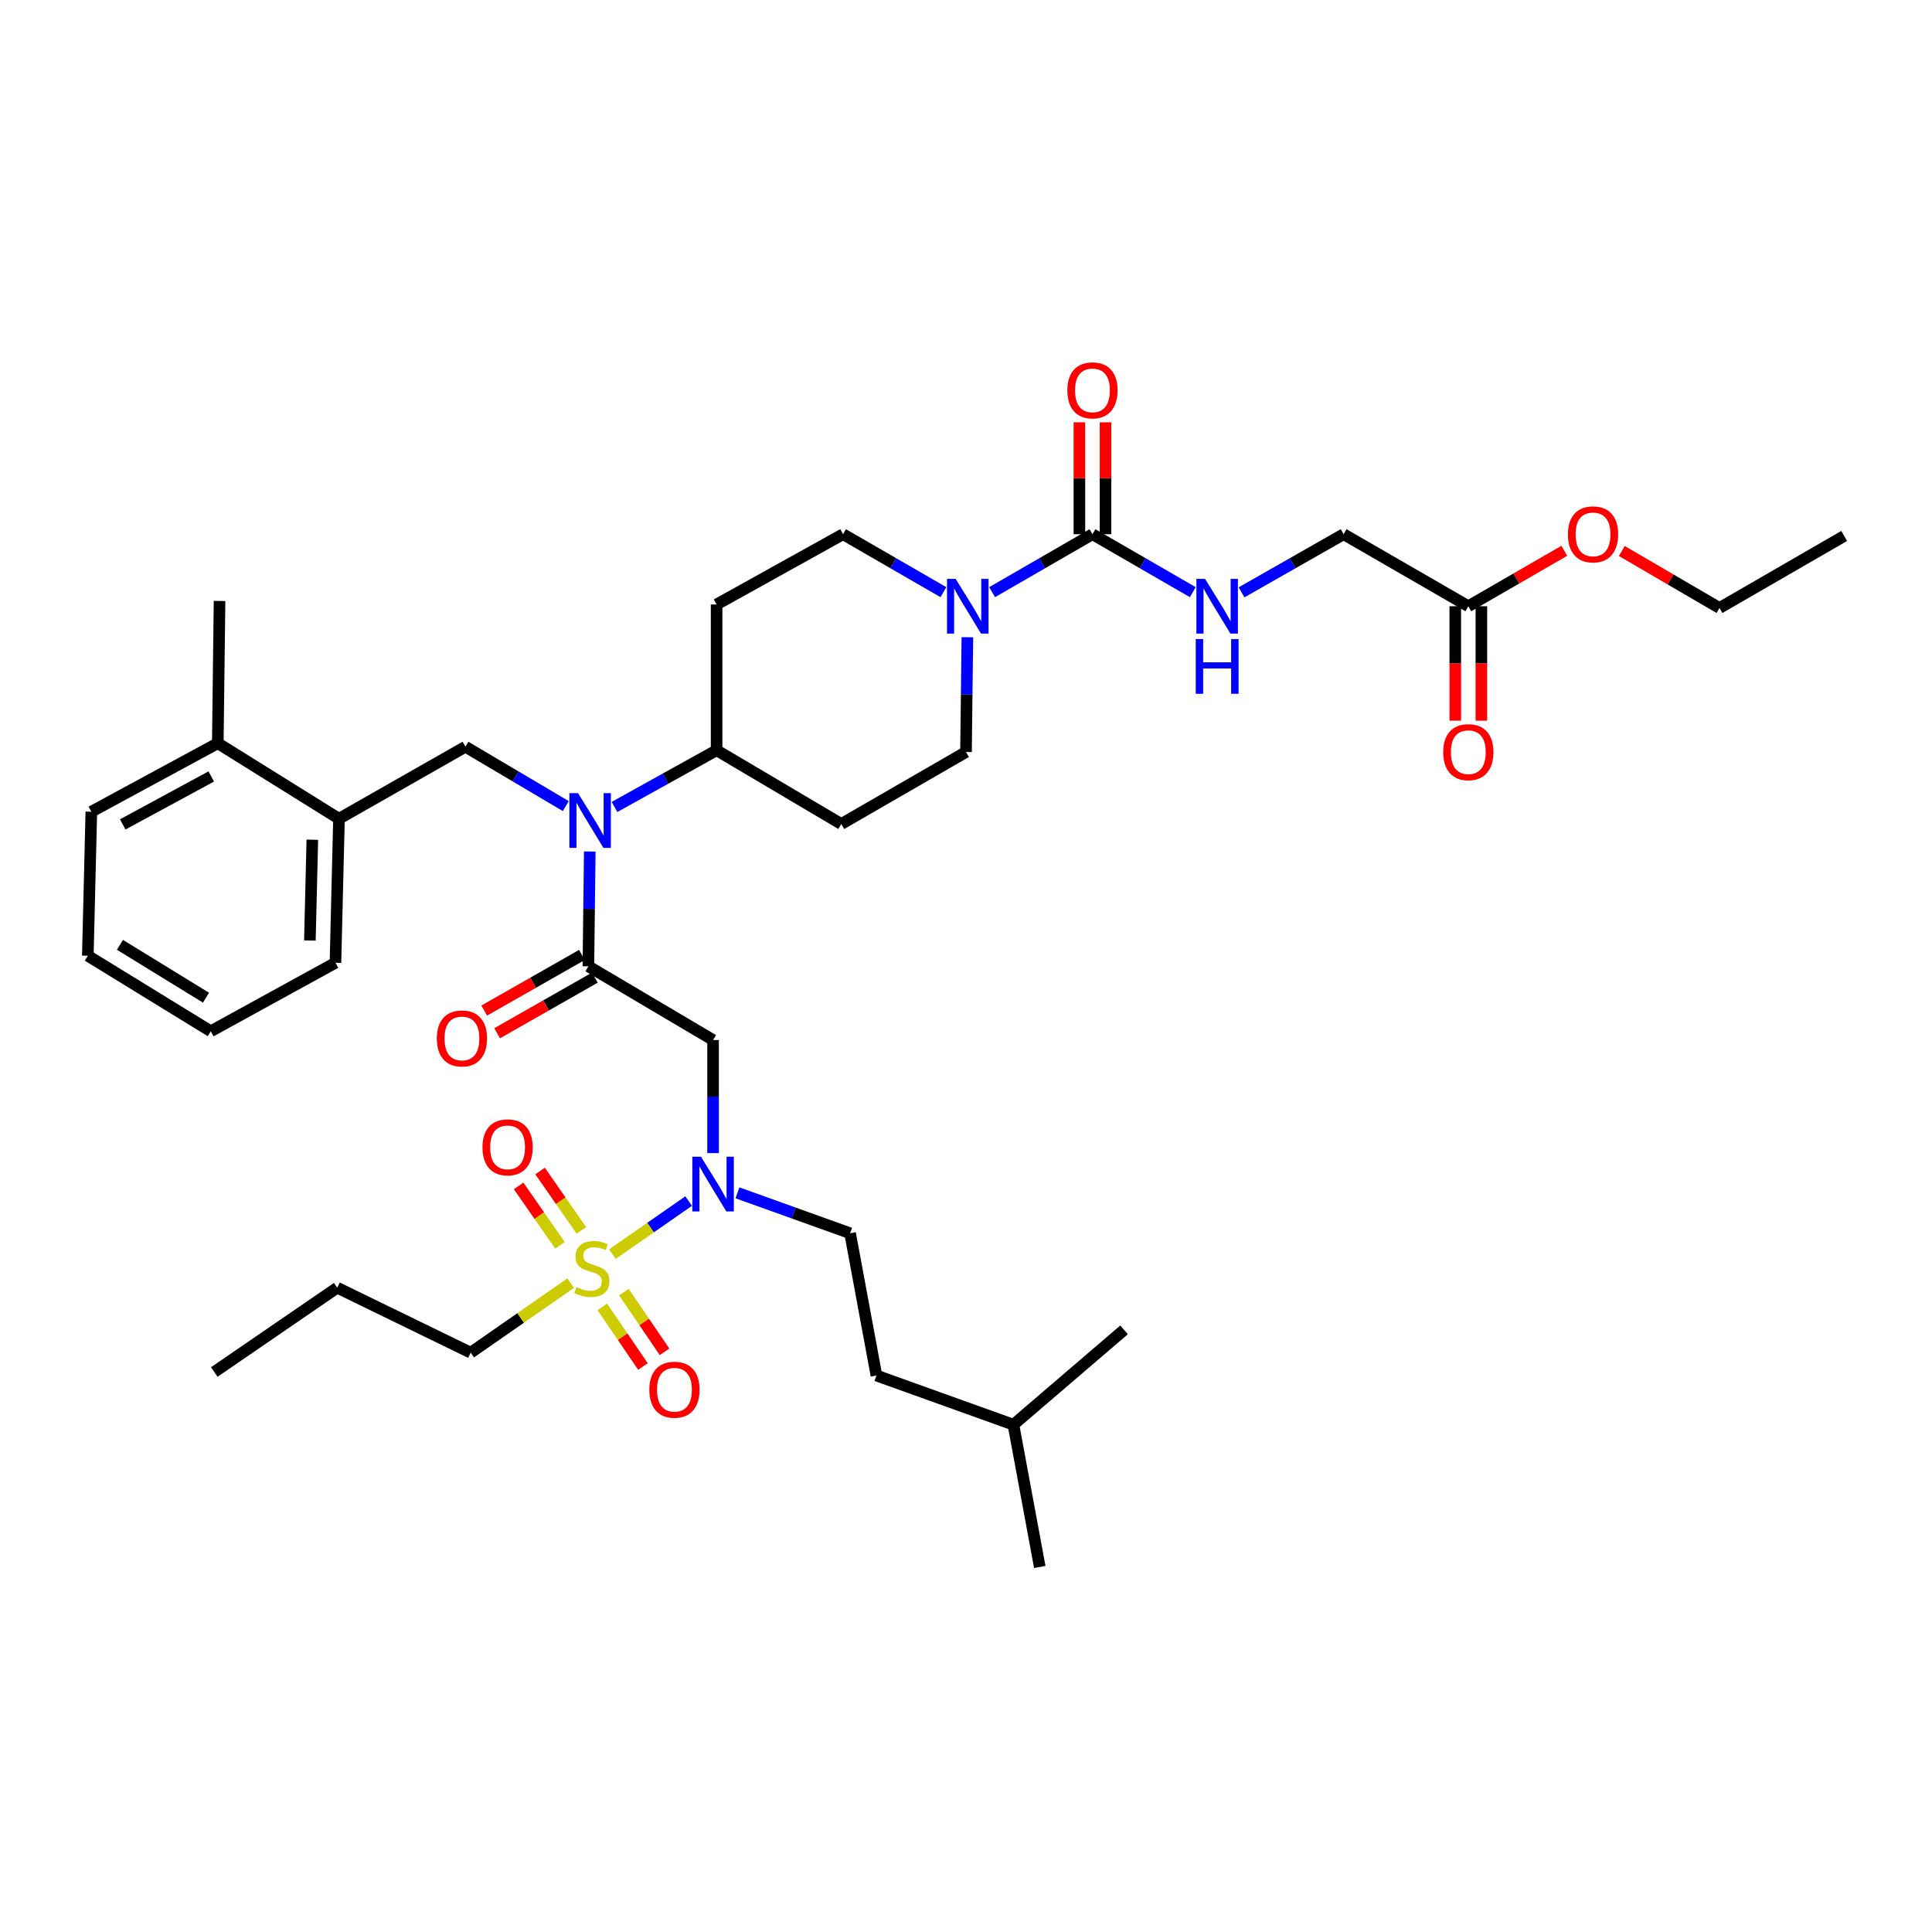 <?xml version='1.0' encoding='iso-8859-1'?>
<svg version='1.1' baseProfile='full'
              xmlns='http://www.w3.org/2000/svg'
                      xmlns:rdkit='http://www.rdkit.org/xml'
                      xmlns:xlink='http://www.w3.org/1999/xlink'
                  xml:space='preserve'
width='1000px' height='1000px' viewBox='0 0 1000 1000'>
<!-- END OF HEADER -->
<rect style='opacity:1.0;fill:#FFFFFF;stroke:none' width='1000' height='1000' x='0' y='0'> </rect>
<path class='bond-0' d='M 500.715,329.828 L 500.358,359.53' style='fill:none;fill-rule:evenodd;stroke:#0000FF;stroke-width:6px;stroke-linecap:butt;stroke-linejoin:miter;stroke-opacity:1' />
<path class='bond-0' d='M 500.358,359.53 L 500,389.233' style='fill:none;fill-rule:evenodd;stroke:#000000;stroke-width:6px;stroke-linecap:butt;stroke-linejoin:miter;stroke-opacity:1' />
<path class='bond-1' d='M 513.512,306.504 L 539.484,291.505' style='fill:none;fill-rule:evenodd;stroke:#0000FF;stroke-width:6px;stroke-linecap:butt;stroke-linejoin:miter;stroke-opacity:1' />
<path class='bond-1' d='M 539.484,291.505 L 565.456,276.507' style='fill:none;fill-rule:evenodd;stroke:#000000;stroke-width:6px;stroke-linecap:butt;stroke-linejoin:miter;stroke-opacity:1' />
<path class='bond-2' d='M 488.305,306.504 L 462.333,291.505' style='fill:none;fill-rule:evenodd;stroke:#0000FF;stroke-width:6px;stroke-linecap:butt;stroke-linejoin:miter;stroke-opacity:1' />
<path class='bond-2' d='M 462.333,291.505 L 436.361,276.507' style='fill:none;fill-rule:evenodd;stroke:#000000;stroke-width:6px;stroke-linecap:butt;stroke-linejoin:miter;stroke-opacity:1' />
<path class='bond-3' d='M 565.456,276.507 L 591.425,291.505' style='fill:none;fill-rule:evenodd;stroke:#000000;stroke-width:6px;stroke-linecap:butt;stroke-linejoin:miter;stroke-opacity:1' />
<path class='bond-3' d='M 591.425,291.505 L 617.393,306.503' style='fill:none;fill-rule:evenodd;stroke:#0000FF;stroke-width:6px;stroke-linecap:butt;stroke-linejoin:miter;stroke-opacity:1' />
<path class='bond-4' d='M 572.215,276.507 L 572.215,247.547' style='fill:none;fill-rule:evenodd;stroke:#000000;stroke-width:6px;stroke-linecap:butt;stroke-linejoin:miter;stroke-opacity:1' />
<path class='bond-4' d='M 572.215,247.547 L 572.215,218.588' style='fill:none;fill-rule:evenodd;stroke:#FF0000;stroke-width:6px;stroke-linecap:butt;stroke-linejoin:miter;stroke-opacity:1' />
<path class='bond-4' d='M 558.698,276.507 L 558.698,247.547' style='fill:none;fill-rule:evenodd;stroke:#000000;stroke-width:6px;stroke-linecap:butt;stroke-linejoin:miter;stroke-opacity:1' />
<path class='bond-4' d='M 558.698,247.547 L 558.698,218.588' style='fill:none;fill-rule:evenodd;stroke:#FF0000;stroke-width:6px;stroke-linecap:butt;stroke-linejoin:miter;stroke-opacity:1' />
<path class='bond-5' d='M 642.62,306.593 L 669.036,291.55' style='fill:none;fill-rule:evenodd;stroke:#0000FF;stroke-width:6px;stroke-linecap:butt;stroke-linejoin:miter;stroke-opacity:1' />
<path class='bond-5' d='M 669.036,291.55 L 695.453,276.507' style='fill:none;fill-rule:evenodd;stroke:#000000;stroke-width:6px;stroke-linecap:butt;stroke-linejoin:miter;stroke-opacity:1' />
<path class='bond-6' d='M 809.685,285.09 L 784.843,299.436' style='fill:none;fill-rule:evenodd;stroke:#FF0000;stroke-width:6px;stroke-linecap:butt;stroke-linejoin:miter;stroke-opacity:1' />
<path class='bond-6' d='M 784.843,299.436 L 760.001,313.782' style='fill:none;fill-rule:evenodd;stroke:#000000;stroke-width:6px;stroke-linecap:butt;stroke-linejoin:miter;stroke-opacity:1' />
<path class='bond-7' d='M 839.443,285.196 L 864.72,299.943' style='fill:none;fill-rule:evenodd;stroke:#FF0000;stroke-width:6px;stroke-linecap:butt;stroke-linejoin:miter;stroke-opacity:1' />
<path class='bond-7' d='M 864.72,299.943 L 889.998,314.69' style='fill:none;fill-rule:evenodd;stroke:#000000;stroke-width:6px;stroke-linecap:butt;stroke-linejoin:miter;stroke-opacity:1' />
<path class='bond-8' d='M 760.001,313.782 L 695.453,276.507' style='fill:none;fill-rule:evenodd;stroke:#000000;stroke-width:6px;stroke-linecap:butt;stroke-linejoin:miter;stroke-opacity:1' />
<path class='bond-9' d='M 753.243,313.782 L 753.243,343.404' style='fill:none;fill-rule:evenodd;stroke:#000000;stroke-width:6px;stroke-linecap:butt;stroke-linejoin:miter;stroke-opacity:1' />
<path class='bond-9' d='M 753.243,343.404 L 753.243,373.026' style='fill:none;fill-rule:evenodd;stroke:#FF0000;stroke-width:6px;stroke-linecap:butt;stroke-linejoin:miter;stroke-opacity:1' />
<path class='bond-9' d='M 766.759,313.782 L 766.759,343.404' style='fill:none;fill-rule:evenodd;stroke:#000000;stroke-width:6px;stroke-linecap:butt;stroke-linejoin:miter;stroke-opacity:1' />
<path class='bond-9' d='M 766.759,343.404 L 766.759,373.026' style='fill:none;fill-rule:evenodd;stroke:#FF0000;stroke-width:6px;stroke-linecap:butt;stroke-linejoin:miter;stroke-opacity:1' />
<path class='bond-10' d='M 369.087,596.851 L 369.087,567.588' style='fill:none;fill-rule:evenodd;stroke:#0000FF;stroke-width:6px;stroke-linecap:butt;stroke-linejoin:miter;stroke-opacity:1' />
<path class='bond-10' d='M 369.087,567.588 L 369.087,538.325' style='fill:none;fill-rule:evenodd;stroke:#000000;stroke-width:6px;stroke-linecap:butt;stroke-linejoin:miter;stroke-opacity:1' />
<path class='bond-11' d='M 356.437,621.675 L 336.703,635.404' style='fill:none;fill-rule:evenodd;stroke:#0000FF;stroke-width:6px;stroke-linecap:butt;stroke-linejoin:miter;stroke-opacity:1' />
<path class='bond-11' d='M 336.703,635.404 L 316.969,649.132' style='fill:none;fill-rule:evenodd;stroke:#CCCC00;stroke-width:6px;stroke-linecap:butt;stroke-linejoin:miter;stroke-opacity:1' />
<path class='bond-12' d='M 381.711,617.406 L 410.857,627.868' style='fill:none;fill-rule:evenodd;stroke:#0000FF;stroke-width:6px;stroke-linecap:butt;stroke-linejoin:miter;stroke-opacity:1' />
<path class='bond-12' d='M 410.857,627.868 L 440.003,638.331' style='fill:none;fill-rule:evenodd;stroke:#000000;stroke-width:6px;stroke-linecap:butt;stroke-linejoin:miter;stroke-opacity:1' />
<path class='bond-13' d='M 243.633,700.145 L 174.543,666.512' style='fill:none;fill-rule:evenodd;stroke:#000000;stroke-width:6px;stroke-linecap:butt;stroke-linejoin:miter;stroke-opacity:1' />
<path class='bond-14' d='M 243.633,700.145 L 269.504,682.15' style='fill:none;fill-rule:evenodd;stroke:#000000;stroke-width:6px;stroke-linecap:butt;stroke-linejoin:miter;stroke-opacity:1' />
<path class='bond-14' d='M 269.504,682.15 L 295.374,664.155' style='fill:none;fill-rule:evenodd;stroke:#CCCC00;stroke-width:6px;stroke-linecap:butt;stroke-linejoin:miter;stroke-opacity:1' />
<path class='bond-15' d='M 300.922,636.851 L 290.23,621.48' style='fill:none;fill-rule:evenodd;stroke:#CCCC00;stroke-width:6px;stroke-linecap:butt;stroke-linejoin:miter;stroke-opacity:1' />
<path class='bond-15' d='M 290.23,621.48 L 279.538,606.109' style='fill:none;fill-rule:evenodd;stroke:#FF0000;stroke-width:6px;stroke-linecap:butt;stroke-linejoin:miter;stroke-opacity:1' />
<path class='bond-15' d='M 289.826,644.569 L 279.134,629.198' style='fill:none;fill-rule:evenodd;stroke:#CCCC00;stroke-width:6px;stroke-linecap:butt;stroke-linejoin:miter;stroke-opacity:1' />
<path class='bond-15' d='M 279.134,629.198 L 268.442,613.828' style='fill:none;fill-rule:evenodd;stroke:#FF0000;stroke-width:6px;stroke-linecap:butt;stroke-linejoin:miter;stroke-opacity:1' />
<path class='bond-16' d='M 311.756,676.43 L 322.273,691.869' style='fill:none;fill-rule:evenodd;stroke:#CCCC00;stroke-width:6px;stroke-linecap:butt;stroke-linejoin:miter;stroke-opacity:1' />
<path class='bond-16' d='M 322.273,691.869 L 332.79,707.308' style='fill:none;fill-rule:evenodd;stroke:#FF0000;stroke-width:6px;stroke-linecap:butt;stroke-linejoin:miter;stroke-opacity:1' />
<path class='bond-16' d='M 322.927,668.82 L 333.444,684.259' style='fill:none;fill-rule:evenodd;stroke:#CCCC00;stroke-width:6px;stroke-linecap:butt;stroke-linejoin:miter;stroke-opacity:1' />
<path class='bond-16' d='M 333.444,684.259 L 343.961,699.698' style='fill:none;fill-rule:evenodd;stroke:#FF0000;stroke-width:6px;stroke-linecap:butt;stroke-linejoin:miter;stroke-opacity:1' />
<path class='bond-17' d='M 174.543,666.512 L 110.911,710.147' style='fill:none;fill-rule:evenodd;stroke:#000000;stroke-width:6px;stroke-linecap:butt;stroke-linejoin:miter;stroke-opacity:1' />
<path class='bond-18' d='M 440.003,638.331 L 453.639,711.964' style='fill:none;fill-rule:evenodd;stroke:#000000;stroke-width:6px;stroke-linecap:butt;stroke-linejoin:miter;stroke-opacity:1' />
<path class='bond-19' d='M 524.547,737.42 L 453.639,711.964' style='fill:none;fill-rule:evenodd;stroke:#000000;stroke-width:6px;stroke-linecap:butt;stroke-linejoin:miter;stroke-opacity:1' />
<path class='bond-20' d='M 524.547,737.42 L 581.819,688.326' style='fill:none;fill-rule:evenodd;stroke:#000000;stroke-width:6px;stroke-linecap:butt;stroke-linejoin:miter;stroke-opacity:1' />
<path class='bond-21' d='M 524.547,737.42 L 538.184,811.054' style='fill:none;fill-rule:evenodd;stroke:#000000;stroke-width:6px;stroke-linecap:butt;stroke-linejoin:miter;stroke-opacity:1' />
<path class='bond-22' d='M 292.841,417.228 L 266.874,401.867' style='fill:none;fill-rule:evenodd;stroke:#0000FF;stroke-width:6px;stroke-linecap:butt;stroke-linejoin:miter;stroke-opacity:1' />
<path class='bond-22' d='M 266.874,401.867 L 240.908,386.507' style='fill:none;fill-rule:evenodd;stroke:#000000;stroke-width:6px;stroke-linecap:butt;stroke-linejoin:miter;stroke-opacity:1' />
<path class='bond-23' d='M 305.262,440.737 L 304.905,470.443' style='fill:none;fill-rule:evenodd;stroke:#0000FF;stroke-width:6px;stroke-linecap:butt;stroke-linejoin:miter;stroke-opacity:1' />
<path class='bond-23' d='M 304.905,470.443 L 304.547,500.149' style='fill:none;fill-rule:evenodd;stroke:#000000;stroke-width:6px;stroke-linecap:butt;stroke-linejoin:miter;stroke-opacity:1' />
<path class='bond-24' d='M 318.067,417.683 L 344.49,403.004' style='fill:none;fill-rule:evenodd;stroke:#0000FF;stroke-width:6px;stroke-linecap:butt;stroke-linejoin:miter;stroke-opacity:1' />
<path class='bond-24' d='M 344.49,403.004 L 370.912,388.324' style='fill:none;fill-rule:evenodd;stroke:#000000;stroke-width:6px;stroke-linecap:butt;stroke-linejoin:miter;stroke-opacity:1' />
<path class='bond-25' d='M 301.203,494.276 L 275.916,508.673' style='fill:none;fill-rule:evenodd;stroke:#000000;stroke-width:6px;stroke-linecap:butt;stroke-linejoin:miter;stroke-opacity:1' />
<path class='bond-25' d='M 275.916,508.673 L 250.63,523.07' style='fill:none;fill-rule:evenodd;stroke:#FF0000;stroke-width:6px;stroke-linecap:butt;stroke-linejoin:miter;stroke-opacity:1' />
<path class='bond-25' d='M 307.891,506.022 L 282.604,520.419' style='fill:none;fill-rule:evenodd;stroke:#000000;stroke-width:6px;stroke-linecap:butt;stroke-linejoin:miter;stroke-opacity:1' />
<path class='bond-25' d='M 282.604,520.419 L 257.317,534.816' style='fill:none;fill-rule:evenodd;stroke:#FF0000;stroke-width:6px;stroke-linecap:butt;stroke-linejoin:miter;stroke-opacity:1' />
<path class='bond-26' d='M 304.547,500.149 L 369.087,538.325' style='fill:none;fill-rule:evenodd;stroke:#000000;stroke-width:6px;stroke-linecap:butt;stroke-linejoin:miter;stroke-opacity:1' />
<path class='bond-27' d='M 240.908,386.507 L 175.451,423.782' style='fill:none;fill-rule:evenodd;stroke:#000000;stroke-width:6px;stroke-linecap:butt;stroke-linejoin:miter;stroke-opacity:1' />
<path class='bond-28' d='M 175.451,423.782 L 173.634,498.324' style='fill:none;fill-rule:evenodd;stroke:#000000;stroke-width:6px;stroke-linecap:butt;stroke-linejoin:miter;stroke-opacity:1' />
<path class='bond-28' d='M 161.666,434.634 L 160.394,486.813' style='fill:none;fill-rule:evenodd;stroke:#000000;stroke-width:6px;stroke-linecap:butt;stroke-linejoin:miter;stroke-opacity:1' />
<path class='bond-29' d='M 175.451,423.782 L 112.728,384.69' style='fill:none;fill-rule:evenodd;stroke:#000000;stroke-width:6px;stroke-linecap:butt;stroke-linejoin:miter;stroke-opacity:1' />
<path class='bond-30' d='M 173.634,498.324 L 109.094,533.782' style='fill:none;fill-rule:evenodd;stroke:#000000;stroke-width:6px;stroke-linecap:butt;stroke-linejoin:miter;stroke-opacity:1' />
<path class='bond-31' d='M 112.728,384.69 L 47.272,420.147' style='fill:none;fill-rule:evenodd;stroke:#000000;stroke-width:6px;stroke-linecap:butt;stroke-linejoin:miter;stroke-opacity:1' />
<path class='bond-31' d='M 109.348,401.893 L 63.528,426.713' style='fill:none;fill-rule:evenodd;stroke:#000000;stroke-width:6px;stroke-linecap:butt;stroke-linejoin:miter;stroke-opacity:1' />
<path class='bond-32' d='M 112.728,384.69 L 113.637,311.056' style='fill:none;fill-rule:evenodd;stroke:#000000;stroke-width:6px;stroke-linecap:butt;stroke-linejoin:miter;stroke-opacity:1' />
<path class='bond-33' d='M 109.094,533.782 L 45.455,494.69' style='fill:none;fill-rule:evenodd;stroke:#000000;stroke-width:6px;stroke-linecap:butt;stroke-linejoin:miter;stroke-opacity:1' />
<path class='bond-33' d='M 106.622,516.401 L 62.075,489.037' style='fill:none;fill-rule:evenodd;stroke:#000000;stroke-width:6px;stroke-linecap:butt;stroke-linejoin:miter;stroke-opacity:1' />
<path class='bond-34' d='M 500,389.233 L 435.452,426.508' style='fill:none;fill-rule:evenodd;stroke:#000000;stroke-width:6px;stroke-linecap:butt;stroke-linejoin:miter;stroke-opacity:1' />
<path class='bond-35' d='M 436.361,276.507 L 370.912,312.873' style='fill:none;fill-rule:evenodd;stroke:#000000;stroke-width:6px;stroke-linecap:butt;stroke-linejoin:miter;stroke-opacity:1' />
<path class='bond-36' d='M 370.912,312.873 L 370.912,388.324' style='fill:none;fill-rule:evenodd;stroke:#000000;stroke-width:6px;stroke-linecap:butt;stroke-linejoin:miter;stroke-opacity:1' />
<path class='bond-37' d='M 370.912,388.324 L 435.452,426.508' style='fill:none;fill-rule:evenodd;stroke:#000000;stroke-width:6px;stroke-linecap:butt;stroke-linejoin:miter;stroke-opacity:1' />
<path class='bond-38' d='M 47.272,420.147 L 45.455,494.69' style='fill:none;fill-rule:evenodd;stroke:#000000;stroke-width:6px;stroke-linecap:butt;stroke-linejoin:miter;stroke-opacity:1' />
<path class='bond-39' d='M 889.998,314.69 L 954.545,277.415' style='fill:none;fill-rule:evenodd;stroke:#000000;stroke-width:6px;stroke-linecap:butt;stroke-linejoin:miter;stroke-opacity:1' />
<path  class='atom-0' d='M 494.649 299.622
L 503.929 314.622
Q 504.849 316.102, 506.329 318.782
Q 507.809 321.462, 507.889 321.622
L 507.889 299.622
L 511.649 299.622
L 511.649 327.942
L 507.769 327.942
L 497.809 311.542
Q 496.649 309.622, 495.409 307.422
Q 494.209 305.222, 493.849 304.542
L 493.849 327.942
L 490.169 327.942
L 490.169 299.622
L 494.649 299.622
' fill='#0000FF'/>
<path  class='atom-2' d='M 623.737 299.622
L 633.017 314.622
Q 633.937 316.102, 635.417 318.782
Q 636.897 321.462, 636.977 321.622
L 636.977 299.622
L 640.737 299.622
L 640.737 327.942
L 636.857 327.942
L 626.897 311.542
Q 625.737 309.622, 624.497 307.422
Q 623.297 305.222, 622.937 304.542
L 622.937 327.942
L 619.257 327.942
L 619.257 299.622
L 623.737 299.622
' fill='#0000FF'/>
<path  class='atom-2' d='M 618.917 330.774
L 622.757 330.774
L 622.757 342.814
L 637.237 342.814
L 637.237 330.774
L 641.077 330.774
L 641.077 359.094
L 637.237 359.094
L 637.237 346.014
L 622.757 346.014
L 622.757 359.094
L 618.917 359.094
L 618.917 330.774
' fill='#0000FF'/>
<path  class='atom-3' d='M 552.456 202.044
Q 552.456 195.244, 555.816 191.444
Q 559.176 187.644, 565.456 187.644
Q 571.736 187.644, 575.096 191.444
Q 578.456 195.244, 578.456 202.044
Q 578.456 208.924, 575.056 212.844
Q 571.656 216.724, 565.456 216.724
Q 559.216 216.724, 555.816 212.844
Q 552.456 208.964, 552.456 202.044
M 565.456 213.524
Q 569.776 213.524, 572.096 210.644
Q 574.456 207.724, 574.456 202.044
Q 574.456 196.484, 572.096 193.684
Q 569.776 190.844, 565.456 190.844
Q 561.136 190.844, 558.776 193.644
Q 556.456 196.444, 556.456 202.044
Q 556.456 207.764, 558.776 210.644
Q 561.136 213.524, 565.456 213.524
' fill='#FF0000'/>
<path  class='atom-4' d='M 811.549 276.587
Q 811.549 269.787, 814.909 265.987
Q 818.269 262.187, 824.549 262.187
Q 830.829 262.187, 834.189 265.987
Q 837.549 269.787, 837.549 276.587
Q 837.549 283.467, 834.149 287.387
Q 830.749 291.267, 824.549 291.267
Q 818.309 291.267, 814.909 287.387
Q 811.549 283.507, 811.549 276.587
M 824.549 288.067
Q 828.869 288.067, 831.189 285.187
Q 833.549 282.267, 833.549 276.587
Q 833.549 271.027, 831.189 268.227
Q 828.869 265.387, 824.549 265.387
Q 820.229 265.387, 817.869 268.187
Q 815.549 270.987, 815.549 276.587
Q 815.549 282.307, 817.869 285.187
Q 820.229 288.067, 824.549 288.067
' fill='#FF0000'/>
<path  class='atom-7' d='M 362.827 598.715
L 372.107 613.715
Q 373.027 615.195, 374.507 617.875
Q 375.987 620.555, 376.067 620.715
L 376.067 598.715
L 379.827 598.715
L 379.827 627.035
L 375.947 627.035
L 365.987 610.635
Q 364.827 608.715, 363.587 606.515
Q 362.387 604.315, 362.027 603.635
L 362.027 627.035
L 358.347 627.035
L 358.347 598.715
L 362.827 598.715
' fill='#0000FF'/>
<path  class='atom-9' d='M 298.364 666.23
Q 298.684 666.35, 300.004 666.91
Q 301.324 667.47, 302.764 667.83
Q 304.244 668.15, 305.684 668.15
Q 308.364 668.15, 309.924 666.87
Q 311.484 665.55, 311.484 663.27
Q 311.484 661.71, 310.684 660.75
Q 309.924 659.79, 308.724 659.27
Q 307.524 658.75, 305.524 658.15
Q 303.004 657.39, 301.484 656.67
Q 300.004 655.95, 298.924 654.43
Q 297.884 652.91, 297.884 650.35
Q 297.884 646.79, 300.284 644.59
Q 302.724 642.39, 307.524 642.39
Q 310.804 642.39, 314.524 643.95
L 313.604 647.03
Q 310.204 645.63, 307.644 645.63
Q 304.884 645.63, 303.364 646.79
Q 301.844 647.91, 301.884 649.87
Q 301.884 651.39, 302.644 652.31
Q 303.444 653.23, 304.564 653.75
Q 305.724 654.27, 307.644 654.87
Q 310.204 655.67, 311.724 656.47
Q 313.244 657.27, 314.324 658.91
Q 315.444 660.51, 315.444 663.27
Q 315.444 667.19, 312.804 669.31
Q 310.204 671.39, 305.844 671.39
Q 303.324 671.39, 301.404 670.83
Q 299.524 670.31, 297.284 669.39
L 298.364 666.23
' fill='#CCCC00'/>
<path  class='atom-10' d='M 249.729 593.859
Q 249.729 587.059, 253.089 583.259
Q 256.449 579.459, 262.729 579.459
Q 269.009 579.459, 272.369 583.259
Q 275.729 587.059, 275.729 593.859
Q 275.729 600.739, 272.329 604.659
Q 268.929 608.539, 262.729 608.539
Q 256.489 608.539, 253.089 604.659
Q 249.729 600.779, 249.729 593.859
M 262.729 605.339
Q 267.049 605.339, 269.369 602.459
Q 271.729 599.539, 271.729 593.859
Q 271.729 588.299, 269.369 585.499
Q 267.049 582.659, 262.729 582.659
Q 258.409 582.659, 256.049 585.459
Q 253.729 588.259, 253.729 593.859
Q 253.729 599.579, 256.049 602.459
Q 258.409 605.339, 262.729 605.339
' fill='#FF0000'/>
<path  class='atom-11' d='M 336.091 719.313
Q 336.091 712.513, 339.451 708.713
Q 342.811 704.913, 349.091 704.913
Q 355.371 704.913, 358.731 708.713
Q 362.091 712.513, 362.091 719.313
Q 362.091 726.193, 358.691 730.113
Q 355.291 733.993, 349.091 733.993
Q 342.851 733.993, 339.451 730.113
Q 336.091 726.233, 336.091 719.313
M 349.091 730.793
Q 353.411 730.793, 355.731 727.913
Q 358.091 724.993, 358.091 719.313
Q 358.091 713.753, 355.731 710.953
Q 353.411 708.113, 349.091 708.113
Q 344.771 708.113, 342.411 710.913
Q 340.091 713.713, 340.091 719.313
Q 340.091 725.033, 342.411 727.913
Q 344.771 730.793, 349.091 730.793
' fill='#FF0000'/>
<path  class='atom-16' d='M 299.195 410.53
L 308.475 425.53
Q 309.395 427.01, 310.875 429.69
Q 312.355 432.37, 312.435 432.53
L 312.435 410.53
L 316.195 410.53
L 316.195 438.85
L 312.315 438.85
L 302.355 422.45
Q 301.195 420.53, 299.955 418.33
Q 298.755 416.13, 298.395 415.45
L 298.395 438.85
L 294.715 438.85
L 294.715 410.53
L 299.195 410.53
' fill='#0000FF'/>
<path  class='atom-18' d='M 226.09 537.496
Q 226.09 530.696, 229.45 526.896
Q 232.81 523.096, 239.09 523.096
Q 245.37 523.096, 248.73 526.896
Q 252.09 530.696, 252.09 537.496
Q 252.09 544.376, 248.69 548.296
Q 245.29 552.176, 239.09 552.176
Q 232.85 552.176, 229.45 548.296
Q 226.09 544.416, 226.09 537.496
M 239.09 548.976
Q 243.41 548.976, 245.73 546.096
Q 248.09 543.176, 248.09 537.496
Q 248.09 531.936, 245.73 529.136
Q 243.41 526.296, 239.09 526.296
Q 234.77 526.296, 232.41 529.096
Q 230.09 531.896, 230.09 537.496
Q 230.09 543.216, 232.41 546.096
Q 234.77 548.976, 239.09 548.976
' fill='#FF0000'/>
<path  class='atom-36' d='M 747.001 389.313
Q 747.001 382.513, 750.361 378.713
Q 753.721 374.913, 760.001 374.913
Q 766.281 374.913, 769.641 378.713
Q 773.001 382.513, 773.001 389.313
Q 773.001 396.193, 769.601 400.113
Q 766.201 403.993, 760.001 403.993
Q 753.761 403.993, 750.361 400.113
Q 747.001 396.233, 747.001 389.313
M 760.001 400.793
Q 764.321 400.793, 766.641 397.913
Q 769.001 394.993, 769.001 389.313
Q 769.001 383.753, 766.641 380.953
Q 764.321 378.113, 760.001 378.113
Q 755.681 378.113, 753.321 380.913
Q 751.001 383.713, 751.001 389.313
Q 751.001 395.033, 753.321 397.913
Q 755.681 400.793, 760.001 400.793
' fill='#FF0000'/>
</svg>
